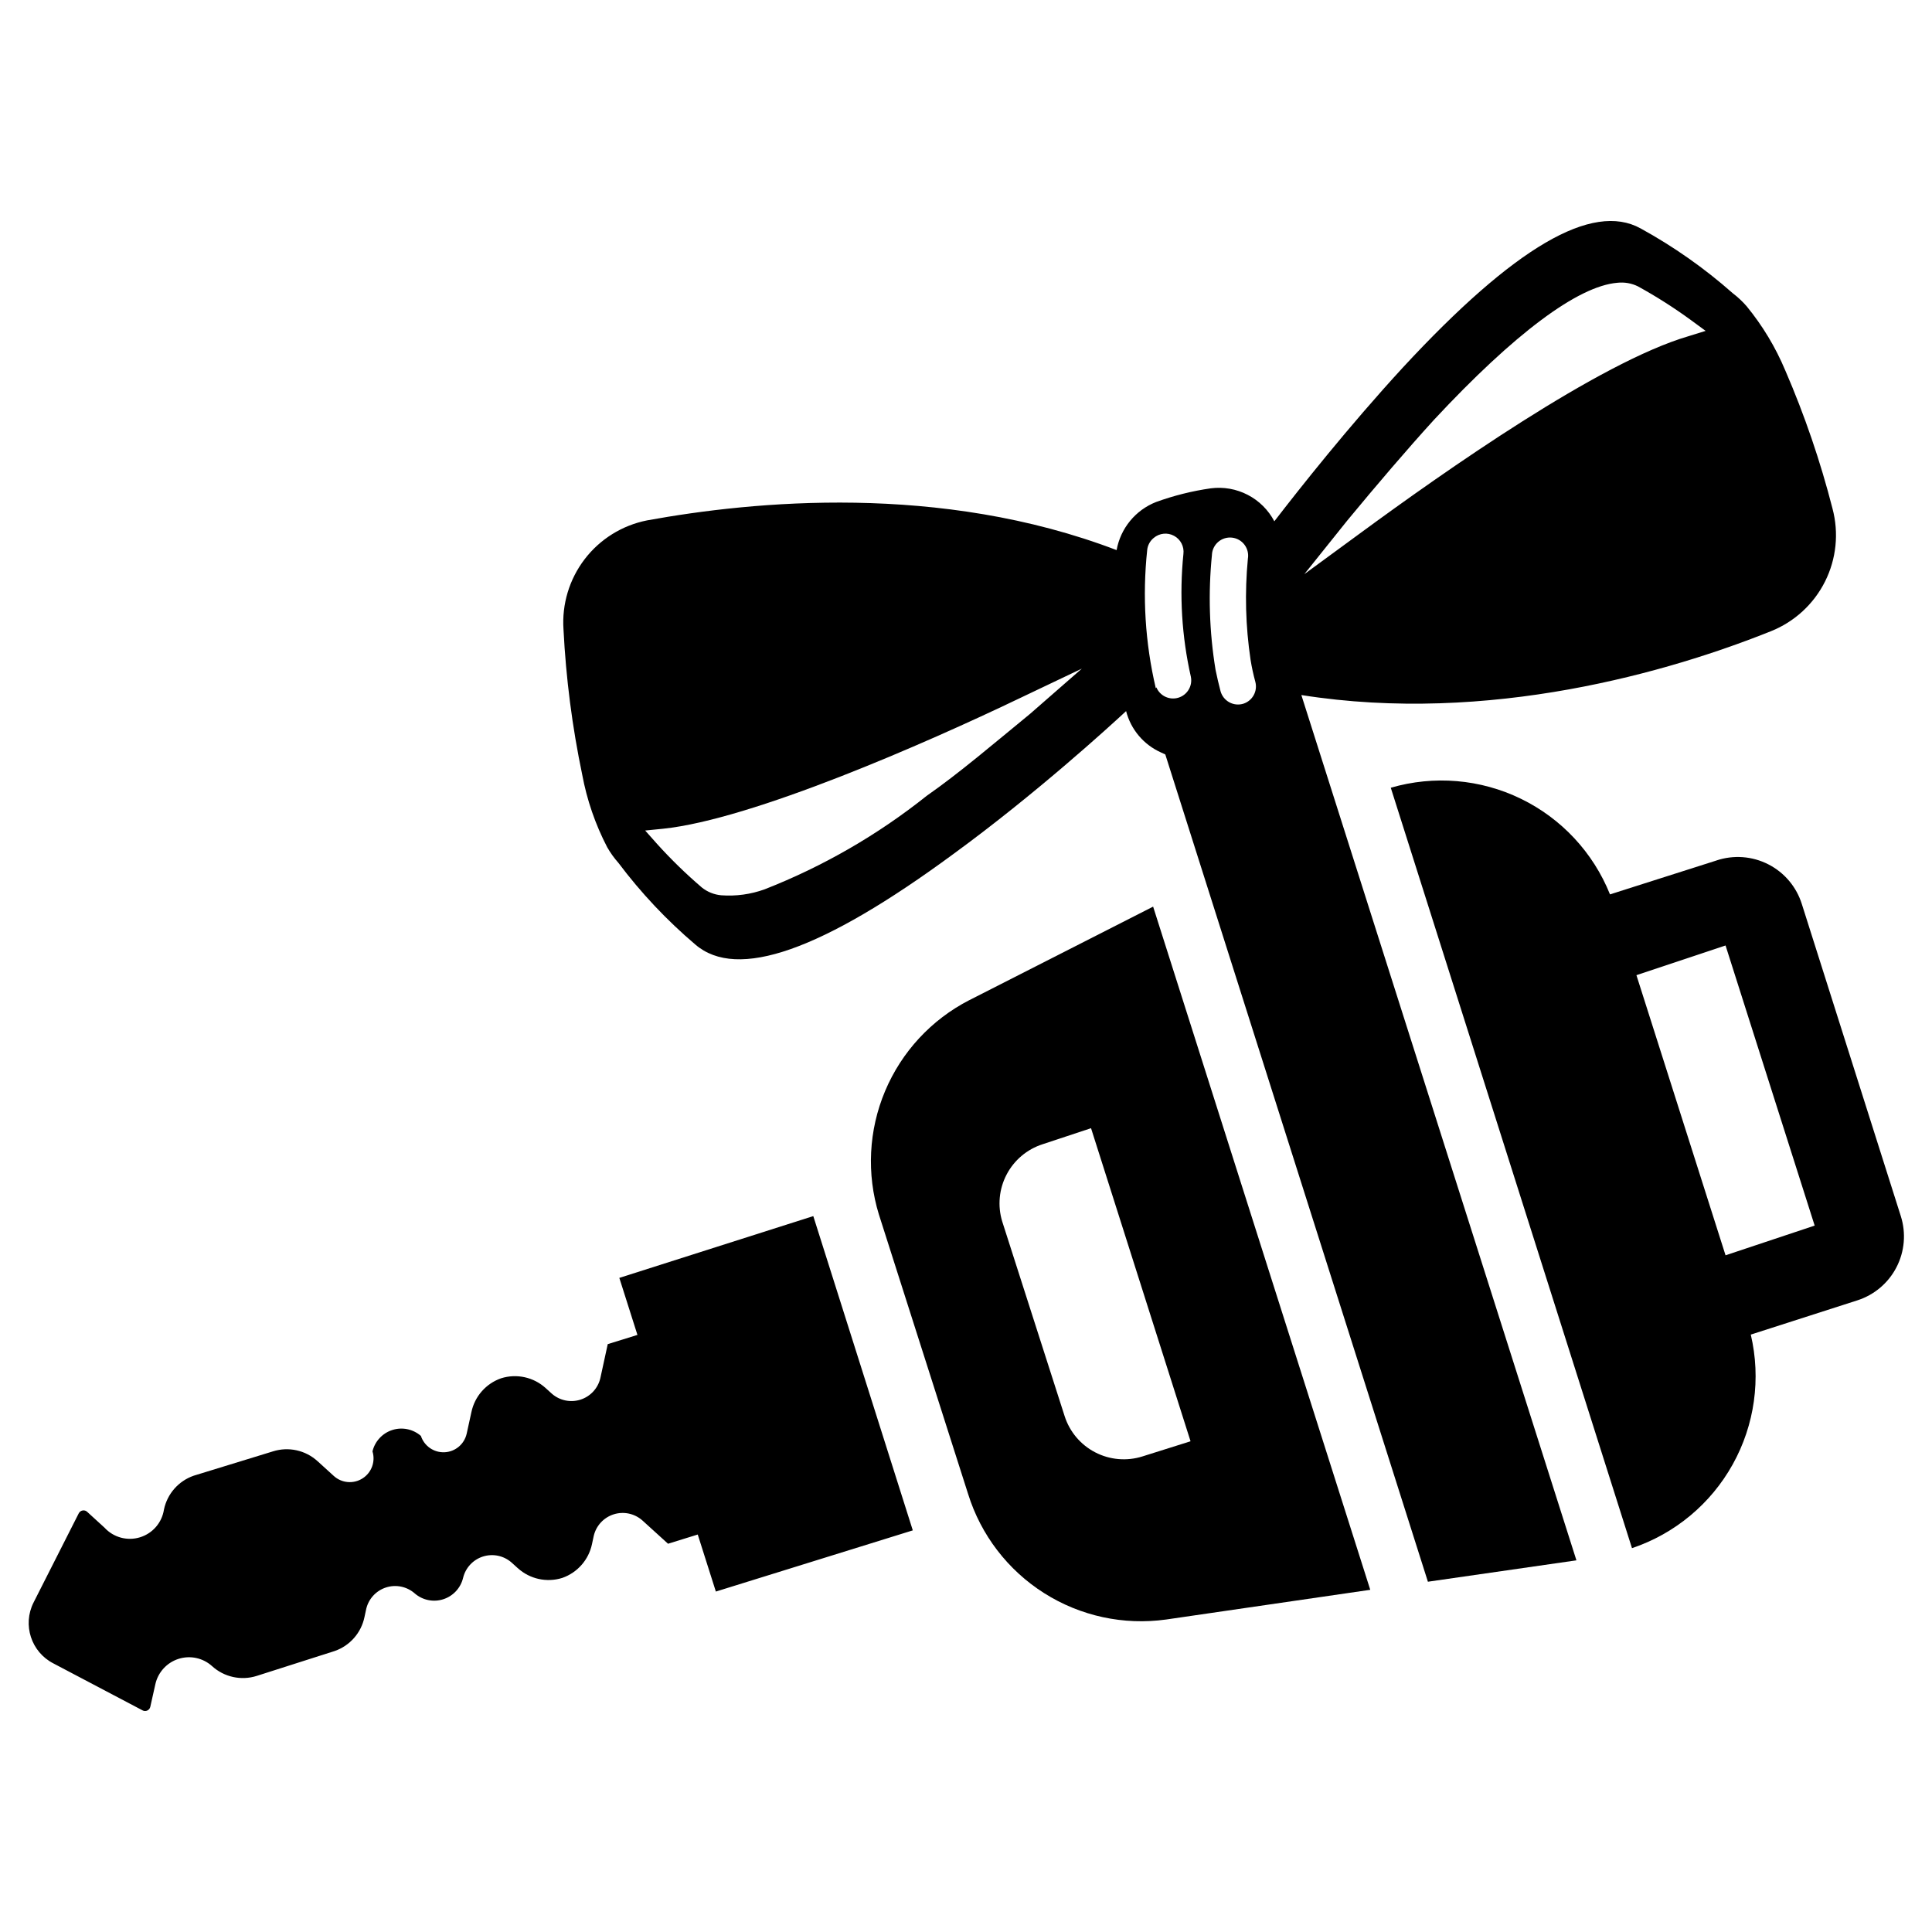 <?xml version="1.0" encoding="UTF-8"?>
<!-- Uploaded to: SVG Repo, www.svgrepo.com, Generator: SVG Repo Mixer Tools -->
<svg fill="#000000" width="800px" height="800px" version="1.1" viewBox="144 144 512 512" xmlns="http://www.w3.org/2000/svg">
 <g>
  <path d="m617.11 242.16c-2.57-6.133-6.016-11.859-10.234-17.004-1.109-1.277-2.352-2.438-3.699-3.465-7.473-6.606-15.66-12.359-24.402-17.16-12.832-7.086-33.457 4.961-62.977 36.84-14.484 15.742-27.473 32.195-34.086 40.777v0.004c-1.582-3.004-4.043-5.453-7.055-7.012-3.012-1.562-6.43-2.168-9.793-1.727-4.938 0.707-9.793 1.922-14.484 3.621-5.465 2.144-9.43 6.973-10.469 12.75-46.762-17.871-96.355-12.988-124.46-7.871-6.57 1.305-12.438 4.957-16.508 10.273-4.07 5.316-6.066 11.938-5.613 18.617 0.652 12.941 2.312 25.809 4.961 38.492 1.246 6.695 3.473 13.168 6.613 19.211 0.848 1.492 1.848 2.891 2.988 4.172 5.973 7.949 12.809 15.211 20.391 21.648 11.098 9.523 33.535 1.652 68.488-24.09 21.57-15.742 41.172-33.613 45.656-37.785 1.25 4.856 4.637 8.879 9.211 10.941l1.18 0.551 69.59 219.23 39.359-5.668-72.895-229.31c49.75 7.871 97.77-6.219 124.46-16.926 6.223-2.488 11.316-7.172 14.32-13.164 3-5.988 3.703-12.875 1.973-19.348-3.203-12.512-7.387-24.75-12.516-36.605zm-200.11 91c-9.605 7.871-18.812 15.742-27.395 21.727-13.008 10.371-27.496 18.73-42.984 24.797-3.676 1.328-7.594 1.863-11.492 1.574-1.867-0.168-3.648-0.879-5.117-2.047-4.203-3.598-8.176-7.461-11.887-11.57l-3.148-3.543 4.723-0.473c23.617-2.441 69.668-22.672 94.465-34.559l16.531-7.871zm48.176-42.195v0.004c0.078-1.32 0.695-2.547 1.707-3.398 1.008-0.848 2.324-1.242 3.637-1.09s2.504 0.836 3.293 1.895c0.793 1.059 1.113 2.394 0.887 3.695-0.852 8.918-0.613 17.902 0.711 26.766 0.312 1.961 0.734 3.906 1.258 5.824 0.672 2.469-0.715 5.031-3.148 5.824-1.242 0.387-2.59 0.254-3.731-0.367-1.145-0.625-1.984-1.684-2.332-2.938-0.473-1.812-0.945-3.777-1.34-5.746h0.004c-1.645-10.047-1.961-20.262-0.945-30.387zm-14.879 35.426c-2.812-11.988-3.582-24.359-2.281-36.605 0.117-1.266 0.742-2.426 1.73-3.227 1.508-1.281 3.648-1.504 5.387-0.562 1.742 0.938 2.727 2.852 2.484 4.812-1.105 10.875-0.438 21.852 1.969 32.512 0.508 2.426-0.91 4.836-3.277 5.57-2.363 0.734-4.902-0.449-5.856-2.734zm50.773-44.477c7.871-9.523 15.742-18.734 22.906-26.609 21.336-22.906 38.184-35.5 48.652-36.367 1.863-0.207 3.746 0.121 5.43 0.945 4.887 2.688 9.594 5.684 14.094 8.973l3.856 2.832-4.566 1.418c-23.617 6.926-64.551 35.738-87.066 52.27l-14.719 10.785z"/>
  <path d="m158.17 584.83 23.617 12.438h-0.004c0.391 0.207 0.855 0.223 1.258 0.035 0.402-0.184 0.695-0.547 0.789-0.977l1.34-5.984c0.703-3.172 3.039-5.734 6.137-6.723 3.098-0.988 6.484-0.258 8.898 1.922 3.191 2.906 7.691 3.894 11.809 2.598l20.703-6.613c4.016-1.402 7.004-4.809 7.871-8.973l0.473-2.203v-0.004c0.641-2.676 2.637-4.824 5.262-5.66 2.625-0.84 5.496-0.242 7.57 1.566 2.074 1.812 4.945 2.406 7.57 1.57 2.621-0.836 4.617-2.984 5.262-5.66 0.641-2.68 2.637-4.828 5.262-5.664 2.621-0.836 5.492-0.242 7.566 1.57l1.652 1.496 0.004-0.004c3.191 2.91 7.688 3.898 11.809 2.602 4.016-1.406 7.004-4.809 7.871-8.977l0.473-2.203c0.641-2.68 2.637-4.824 5.262-5.664 2.625-0.836 5.492-0.242 7.57 1.57l6.848 6.219 7.871-2.441 4.801 15.113 52.191-16.215-26.371-83.285-51.402 16.375 4.801 15.113-7.871 2.441-1.969 9.055v-0.004c-0.641 2.68-2.637 4.824-5.262 5.664-2.625 0.836-5.496 0.242-7.57-1.57l-1.652-1.496c-3.191-2.906-7.691-3.894-11.809-2.598-4.016 1.402-7.004 4.809-7.871 8.973l-1.258 5.746-0.004 0.004c-0.633 2.754-3.023 4.754-5.852 4.879-2.824 0.129-5.391-1.641-6.269-4.328-2.074-1.812-4.945-2.406-7.57-1.57-2.621 0.836-4.617 2.984-5.262 5.664 0.836 2.707-0.242 5.637-2.629 7.16-2.387 1.527-5.5 1.27-7.606-0.629l-4.328-3.938v0.004c-3.191-2.91-7.691-3.898-11.809-2.598l-21.02 6.453c-4.016 1.402-7.004 4.809-7.871 8.973-0.531 3.473-3.004 6.328-6.363 7.352-3.356 1.027-7.004 0.035-9.379-2.547l-4.566-4.172c-0.324-0.328-0.789-0.477-1.242-0.395-0.457 0.078-0.844 0.371-1.043 0.785l-11.965 23.617c-2.977 5.914-0.621 13.125 5.277 16.137z"/>
  <path d="m598.85 372.05-28.184 8.973c-4.449-11.082-12.859-20.113-23.598-25.336-10.738-5.223-23.035-6.266-34.496-2.926l63.922 201.52h-0.004c11.355-3.816 20.875-11.734 26.699-22.203s7.531-22.734 4.789-34.395l28.184-9.055c4.5-1.426 8.25-4.586 10.418-8.777 2.172-4.195 2.586-9.078 1.152-13.578l-26.215-82.656c-1.422-4.574-4.629-8.383-8.898-10.559-4.266-2.18-9.23-2.543-13.77-1.012zm26.055 96.746-23.617 7.871-23.617-74.234 23.617-7.871z"/>
  <path d="m376.93 465.89 23.617 73.996c3.379 10.879 10.516 20.195 20.137 26.297 9.617 6.098 21.09 8.582 32.367 7.004l54.082-7.871-57.543-181.05-48.727 24.797-0.004-0.004c-10.027 5.156-17.918 13.68-22.293 24.07s-4.957 21.992-1.637 32.766zm56.207-22.906 26.371 82.969-12.754 4.016c-4.152 1.309-8.66 0.918-12.523-1.09-3.867-2.004-6.781-5.465-8.102-9.617l-16.531-51.559c-1.262-4.137-0.844-8.602 1.16-12.43 2-3.828 5.43-6.719 9.547-8.039z"/>
 </g>
</svg>